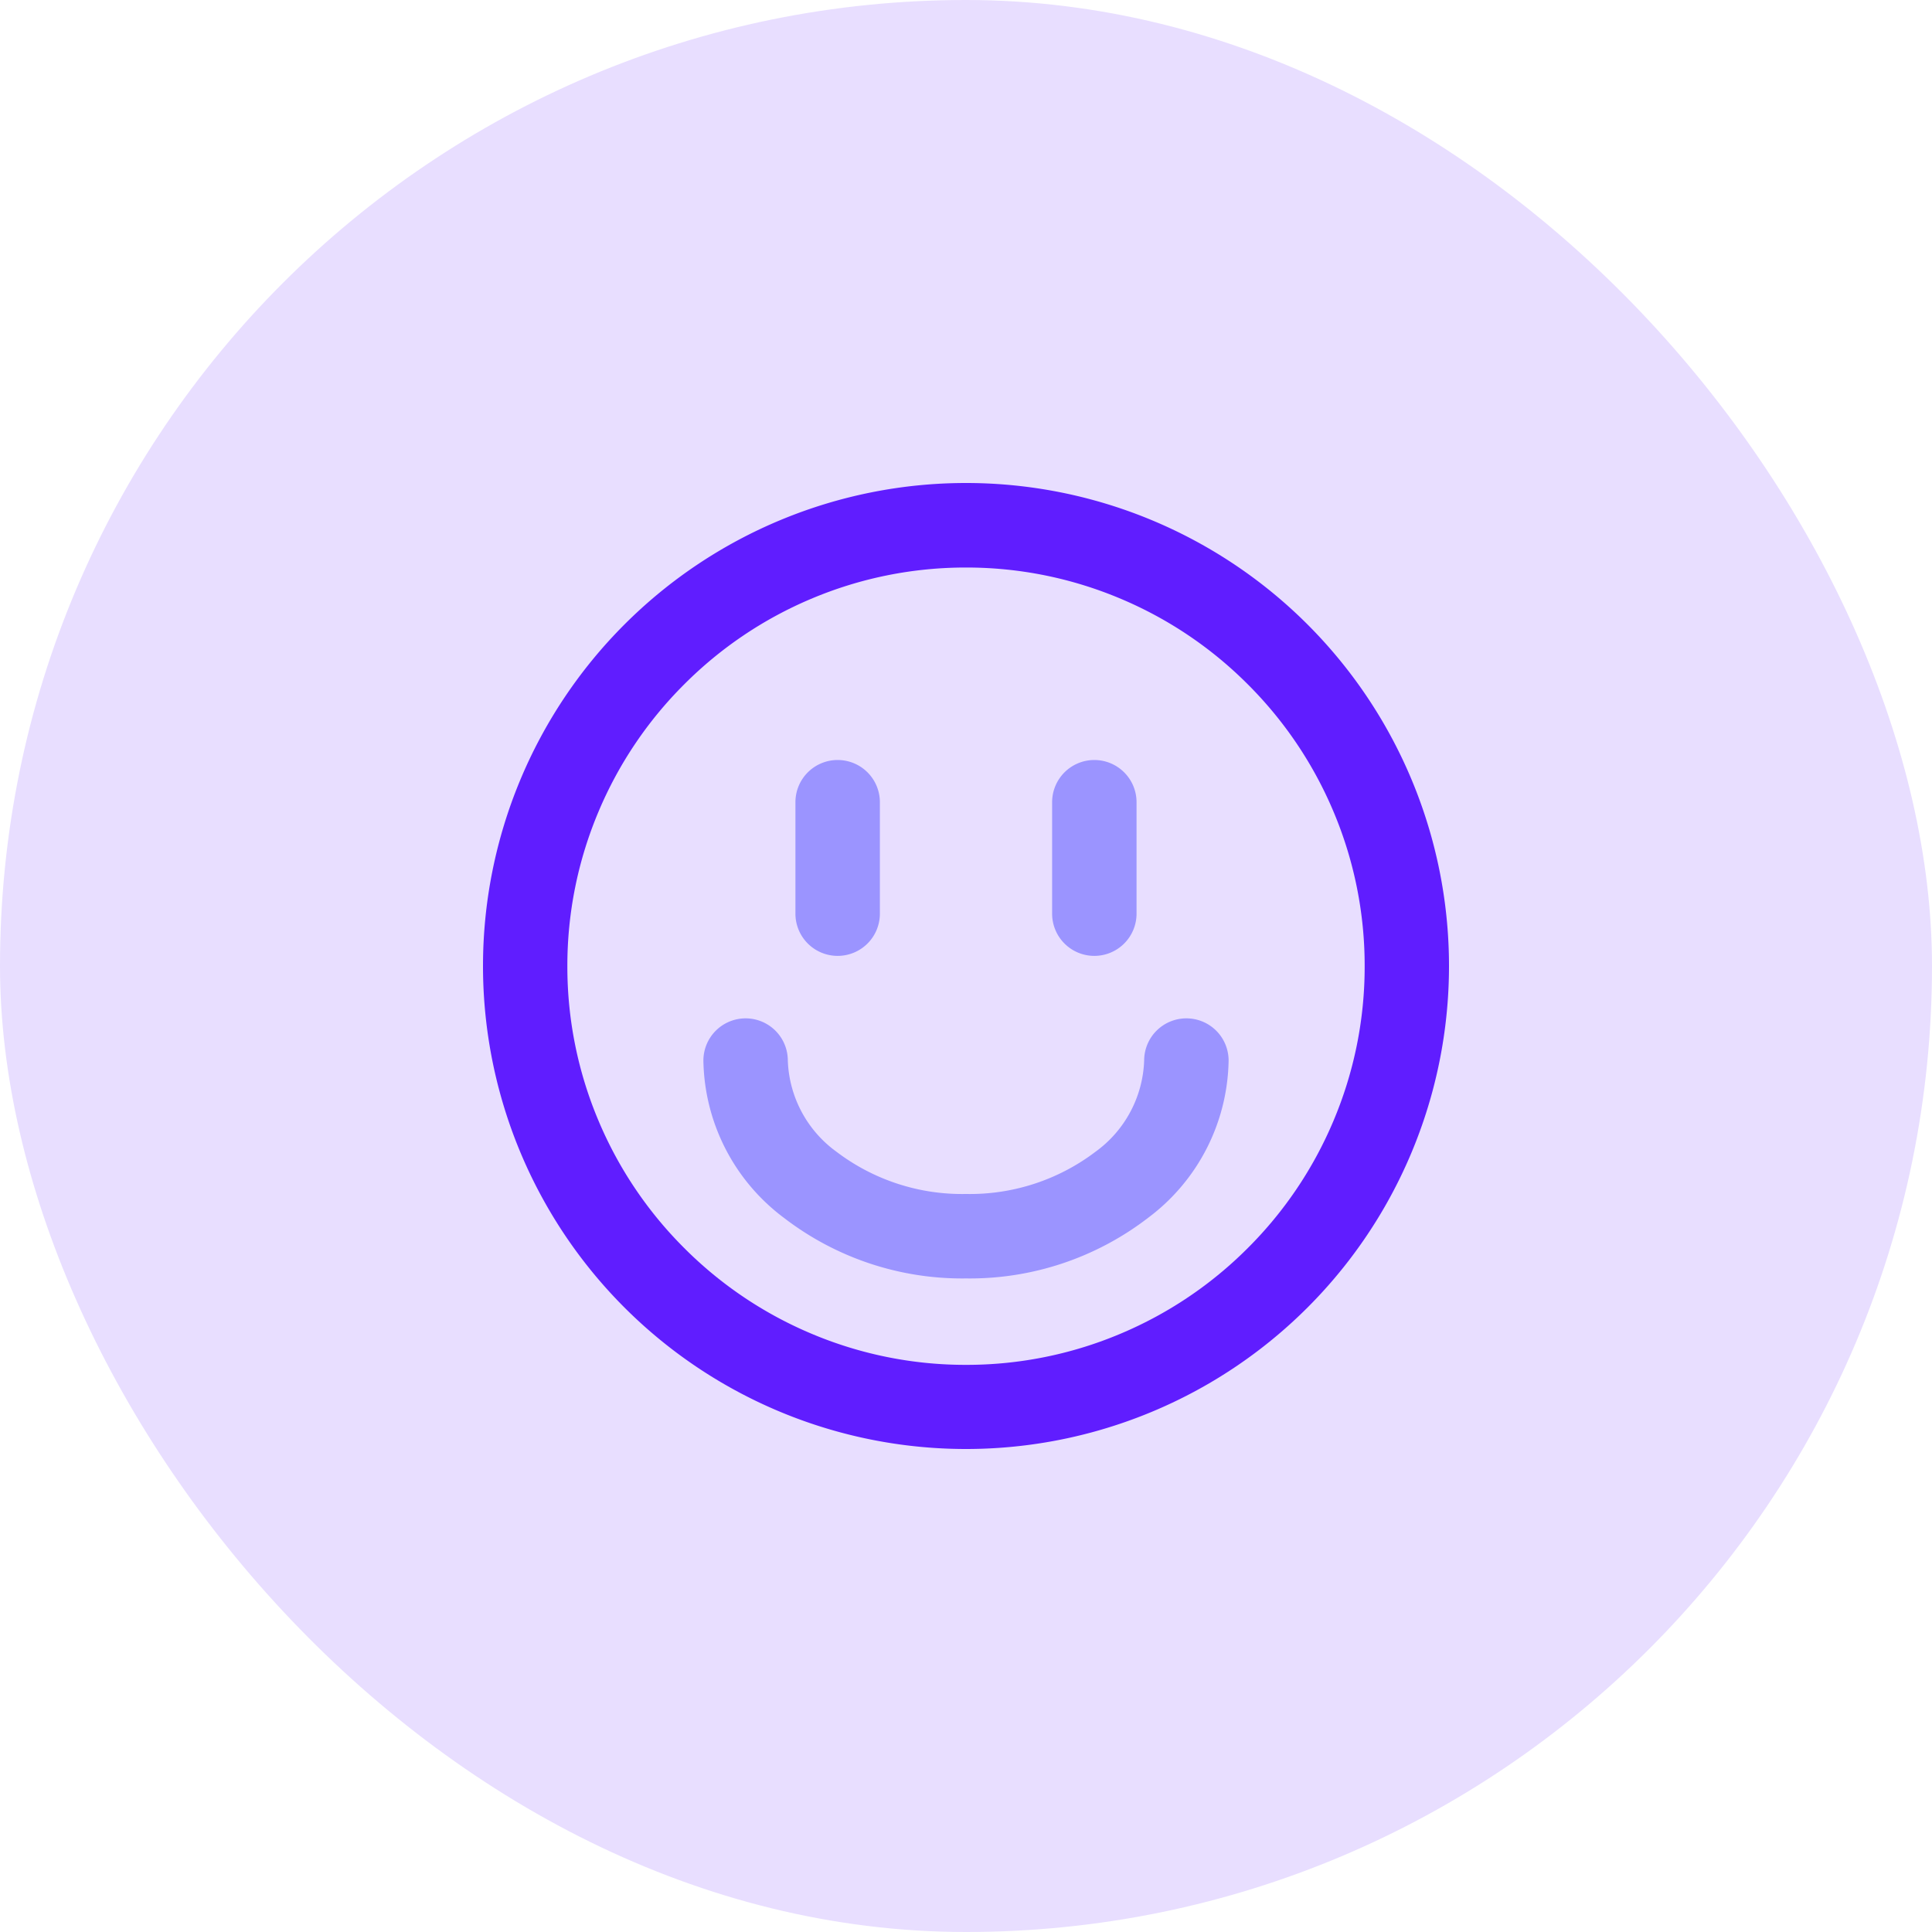 <svg xmlns="http://www.w3.org/2000/svg" width="80" height="80" viewBox="0 0 80 80"><defs><style>.a{fill:#e8deff;}.b{fill:#601dff;}.c{fill:#9b94ff;}</style></defs><g transform="translate(-72)"><rect class="a" width="80" height="80" rx="40" transform="translate(72)"/><g transform="translate(2391 742)"><g transform="translate(-2299 -722)"><path class="b" d="M-2279-718.5a16.4,16.4,0,0,1,6.423,1.3,16.45,16.45,0,0,1,5.247,3.538,16.448,16.448,0,0,1,3.538,5.247,16.392,16.392,0,0,1,1.3,6.423,16.392,16.392,0,0,1-1.3,6.423,16.448,16.448,0,0,1-3.538,5.247,16.45,16.45,0,0,1-5.247,3.538,16.394,16.394,0,0,1-6.423,1.3,16.393,16.393,0,0,1-6.422-1.3,16.447,16.447,0,0,1-5.247-3.538,16.449,16.449,0,0,1-3.538-5.247,16.4,16.4,0,0,1-1.3-6.423,16.4,16.4,0,0,1,1.3-6.423,16.449,16.449,0,0,1,3.538-5.247,16.447,16.447,0,0,1,5.247-3.538,16.4,16.4,0,0,1,6.422-1.3m0-3.5a20,20,0,0,0-20,20,20,20,0,0,0,20,20,20,20,0,0,0,20-20,20,20,0,0,0-20-20Z" transform="translate(2299 722)"/></g><g transform="translate(-2289.874 -699.832)"><path class="c" d="M-2157.626-394.231a12.1,12.1,0,0,1-7.542-2.511,8.289,8.289,0,0,1-3.332-6.51,1.748,1.748,0,0,1,1.748-1.748,1.748,1.748,0,0,1,1.748,1.748,4.869,4.869,0,0,0,2.014,3.775,8.6,8.6,0,0,0,5.364,1.749,8.6,8.6,0,0,0,5.363-1.749,4.869,4.869,0,0,0,2.014-3.775A1.748,1.748,0,0,1-2148.5-405a1.748,1.748,0,0,1,1.748,1.748,8.289,8.289,0,0,1-3.332,6.51A12.1,12.1,0,0,1-2157.626-394.231Z" transform="translate(2168.5 405)"/></g><g transform="translate(-2286.063 -710.531)"><g transform="translate(0 0)"><path class="c" d="M-2112.251-549.888a1.748,1.748,0,0,1-1.749-1.748v-4.615a1.748,1.748,0,0,1,1.749-1.748,1.748,1.748,0,0,1,1.748,1.748v4.615A1.748,1.748,0,0,1-2112.251-549.888Z" transform="translate(2114 558)"/></g><g transform="translate(10.629 0)"><path class="c" d="M-1960.252-549.888a1.748,1.748,0,0,1-1.748-1.748v-4.615a1.748,1.748,0,0,1,1.748-1.748,1.748,1.748,0,0,1,1.748,1.748v4.615A1.748,1.748,0,0,1-1960.252-549.888Z" transform="translate(1962 558)"/></g></g></g></g></svg>